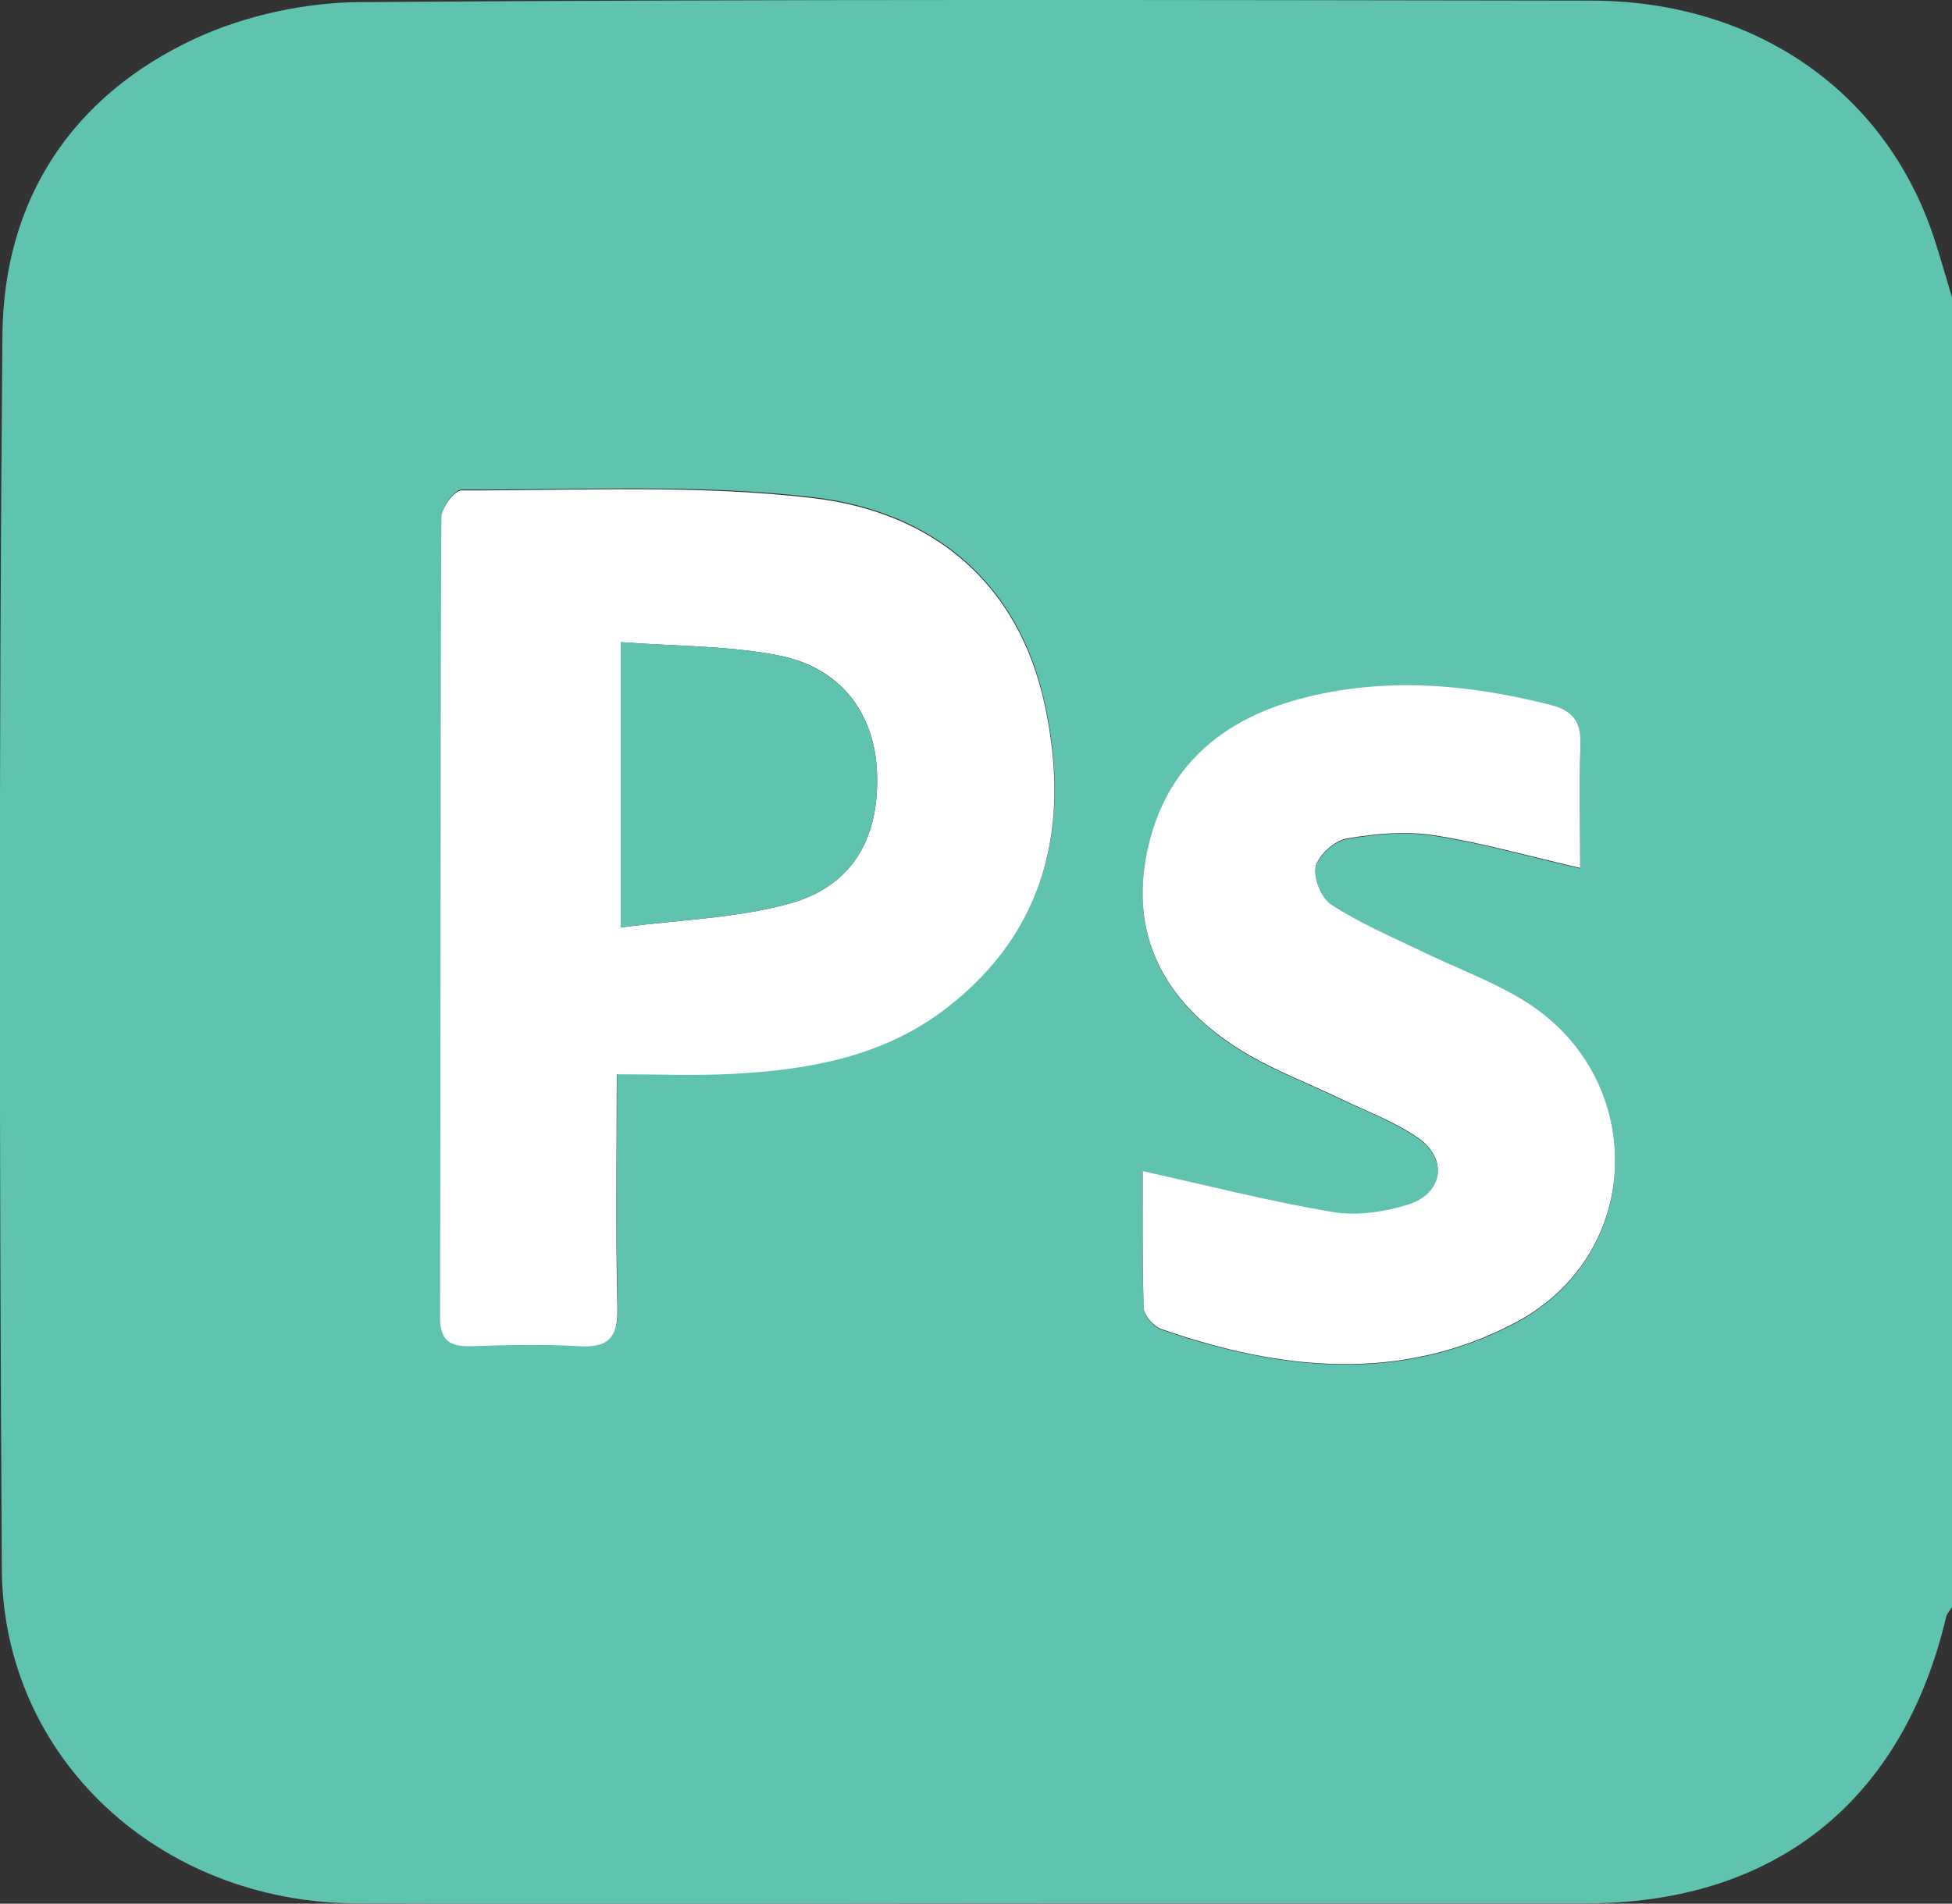 <svg xmlns="http://www.w3.org/2000/svg" id="Calque_2" data-name="Calque 2" viewBox="0 0 64.31 62.73"><rect x="0" y="0" width="64.31" height="62.73" fill="#333333" stroke="none"/><defs><style>      .cls-1 {        fill: #60c3b0;      }      .cls-1, .cls-2 {        stroke-width: 0px;      }      .cls-2 {        fill: #fff;      }    </style></defs><g id="Calque_1-2" data-name="Calque 1"><g><path class="cls-1" d="m64.31,9.77v43.19c-.06.1-.16.2-.19.31-1.43,6.07-5.63,9.44-11.84,9.45-5.44,0-10.88,0-16.32,0-8.08,0-16.15.03-24.23,0-6.48-.03-11.63-4.79-11.67-11.01-.08-13.56-.1-27.12.02-40.67C.12,6.57,2.37,3.16,6.43,1.27,8.08.51,10.04.08,11.86.07,25.37-.03,38.89,0,52.4.02c5.39,0,9.68,2.96,11.29,7.74.22.66.41,1.34.61,2.01Zm-43.98,25.6c1.36,0,2.57.05,3.77-.01,2.53-.13,5-.56,7.08-2.16,3.35-2.58,4.09-6.09,3.25-10-.87-4.04-3.71-6.34-7.59-6.81-3.83-.46-7.75-.24-11.63-.26-.23,0-.66.58-.66.89-.04,8.78-.02,17.56-.04,26.34,0,.8.34,1,1.05.97,1.17-.04,2.34-.07,3.51,0,.99.06,1.31-.28,1.28-1.28-.06-2.5-.02-5.01-.02-7.7Zm17.32,3.22c0,1.38-.03,2.95.03,4.52,0,.25.32.61.57.7,3.91,1.36,7.89,1.79,11.68-.21,4.31-2.28,4.37-8.17.19-10.66-1.07-.64-2.26-1.08-3.38-1.62-.97-.47-1.98-.9-2.88-1.49-.33-.22-.6-.89-.51-1.26.09-.38.62-.85,1.02-.92.93-.16,1.92-.26,2.85-.11,1.59.24,3.14.69,4.84,1.08,0-1.37-.04-2.71.01-4.04.03-.76-.24-1.14-.98-1.33-2.76-.7-5.52-.94-8.3-.19-2.73.74-4.56,2.44-5.05,5.3-.46,2.66.74,4.87,3.4,6.42.93.54,1.96.93,2.93,1.4.9.43,1.86.78,2.67,1.35.99.7.79,1.84-.37,2.19-.78.24-1.67.38-2.46.24-2.07-.35-4.11-.88-6.27-1.35Z"></path><path class="cls-2" d="m20.32,35.38c0,2.69-.04,5.2.02,7.7.03,1-.29,1.34-1.28,1.28-1.17-.07-2.34-.04-3.51,0-.72.02-1.06-.17-1.05-.97.02-8.78,0-17.56.04-26.34,0-.31.43-.89.66-.89,3.88.01,7.8-.2,11.63.26,3.89.47,6.72,2.77,7.59,6.81.84,3.91.1,7.42-3.25,10-2.08,1.6-4.55,2.03-7.08,2.16-1.2.06-2.41.01-3.77.01Zm.13-14.22v9.4c1.92-.25,3.77-.3,5.51-.77,2.12-.57,3.04-2.17,2.93-4.4-.09-1.9-1.21-3.4-3.23-3.79-1.66-.33-3.39-.3-5.21-.44Z"></path><path class="cls-2" d="m37.64,38.59c2.16.48,4.2,1,6.27,1.35.79.13,1.69,0,2.46-.24,1.16-.35,1.36-1.49.37-2.19-.81-.57-1.77-.91-2.67-1.35-.98-.47-2-.86-2.93-1.4-2.67-1.55-3.86-3.76-3.4-6.42.49-2.86,2.32-4.56,5.05-5.3,2.77-.75,5.54-.51,8.3.19.74.19,1.01.57.98,1.33-.05,1.33-.01,2.66-.01,4.04-1.7-.39-3.26-.84-4.84-1.08-.93-.14-1.92-.05-2.85.11-.4.07-.93.54-1.02.92-.09.38.18,1.05.51,1.26.9.59,1.9,1.02,2.88,1.49,1.12.55,2.31.98,3.38,1.62,4.18,2.49,4.12,8.38-.19,10.66-3.79,2-7.76,1.58-11.68.21-.25-.09-.57-.45-.57-.7-.05-1.57-.03-3.14-.03-4.52Z"></path><path class="cls-1" d="m20.45,21.16c1.82.14,3.55.11,5.21.44,2.01.4,3.14,1.89,3.23,3.79.11,2.23-.81,3.83-2.93,4.4-1.74.47-3.59.52-5.51.77v-9.4Z"></path></g></g></svg>